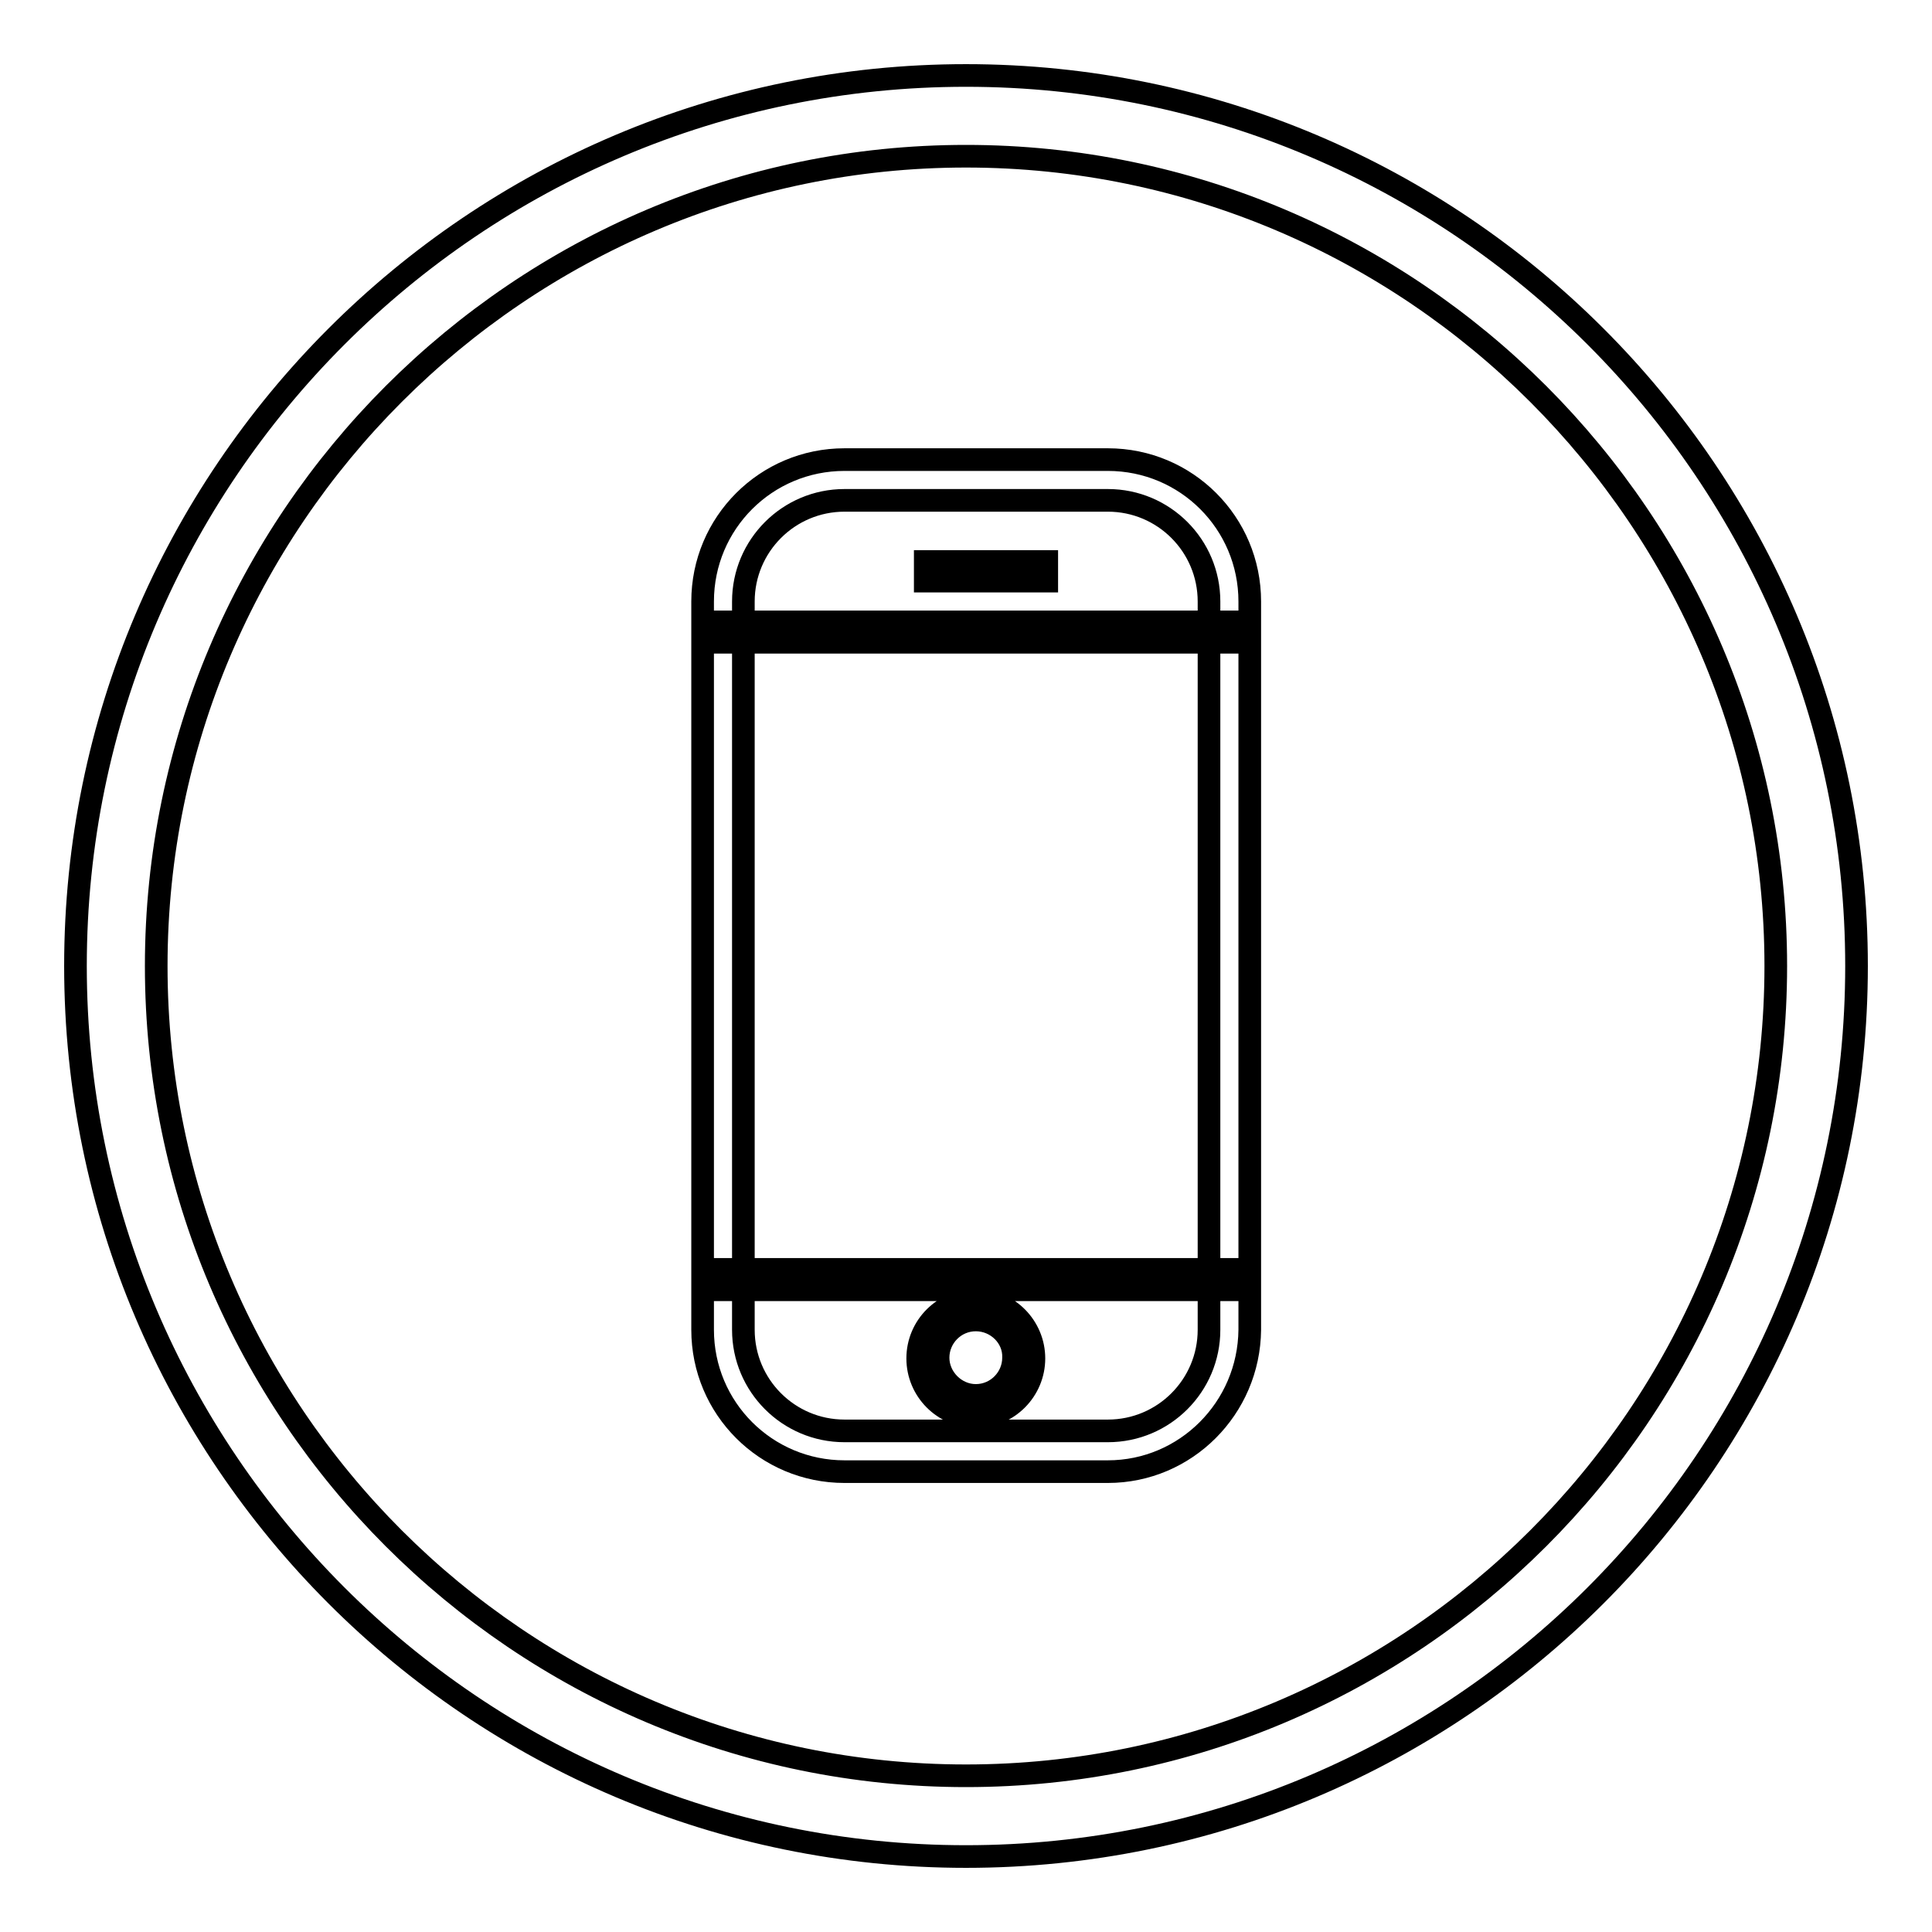 <?xml version="1.0" encoding="utf-8"?>
<!-- Svg Vector Icons : http://www.onlinewebfonts.com/icon -->
<!DOCTYPE svg PUBLIC "-//W3C//DTD SVG 1.1//EN" "http://www.w3.org/Graphics/SVG/1.1/DTD/svg11.dtd">
<svg version="1.1" xmlns="http://www.w3.org/2000/svg" xmlns:xlink="http://www.w3.org/1999/xlink" x="0px" y="0px" viewBox="0 0 256 256" enable-background="new 0 0 256 256" xml:space="preserve">
<g><g><path stroke-width="3" fill-opacity="0" stroke="#000000"  d="M146.8,195h-34.9c-10.4,0-18.8-8.4-18.8-18.8V79.7c0-10.4,8.4-18.8,18.8-18.8h34.9c10.4,0,18.8,8.4,18.8,18.8v96.5C165.5,186.6,157.1,195,146.8,195L146.8,195z M111.9,66.3c-7.4,0-13.4,6-13.4,13.4v96.5c0,7.4,6,13.4,13.4,13.4h34.9c7.4,0,13.4-6,13.4-13.4V79.7c0-7.4-6-13.4-13.4-13.4L111.9,66.3L111.9,66.3z"/><path stroke-width="3" fill-opacity="0" stroke="#000000"  d="M129.3,187.7c-4.3,0-7.7-3.5-7.7-7.7c0-4.3,3.5-7.7,7.7-7.7c4.3,0,7.7,3.5,7.7,7.7S133.6,187.7,129.3,187.7L129.3,187.7z M129.3,174.9c-2.8,0-5,2.3-5,5s2.3,5,5,5c2.8,0,5-2.3,5-5C134.4,177.2,132.1,174.9,129.3,174.9L129.3,174.9z M95.8,168.2h67v2.7h-67V168.2z M95.8,82.4h67v2.7h-67V82.4z M122.6,74.4h16.1V77h-16.1V74.4z"/><path stroke-width="3" fill-opacity="0" stroke="#000000"  d="M128,246c-65.1,0-118-52.9-118-118C10,62.9,62.9,10,128,10c65.1,0,118,52.9,118,118C246,193.1,193.1,246,128,246L128,246z M128,20.7C68.9,20.7,20.7,68.9,20.7,128S68.8,235.3,128,235.3c59.1,0,107.3-48.1,107.3-107.3C235.3,68.9,187.1,20.7,128,20.7L128,20.7z"/></g></g>
</svg>